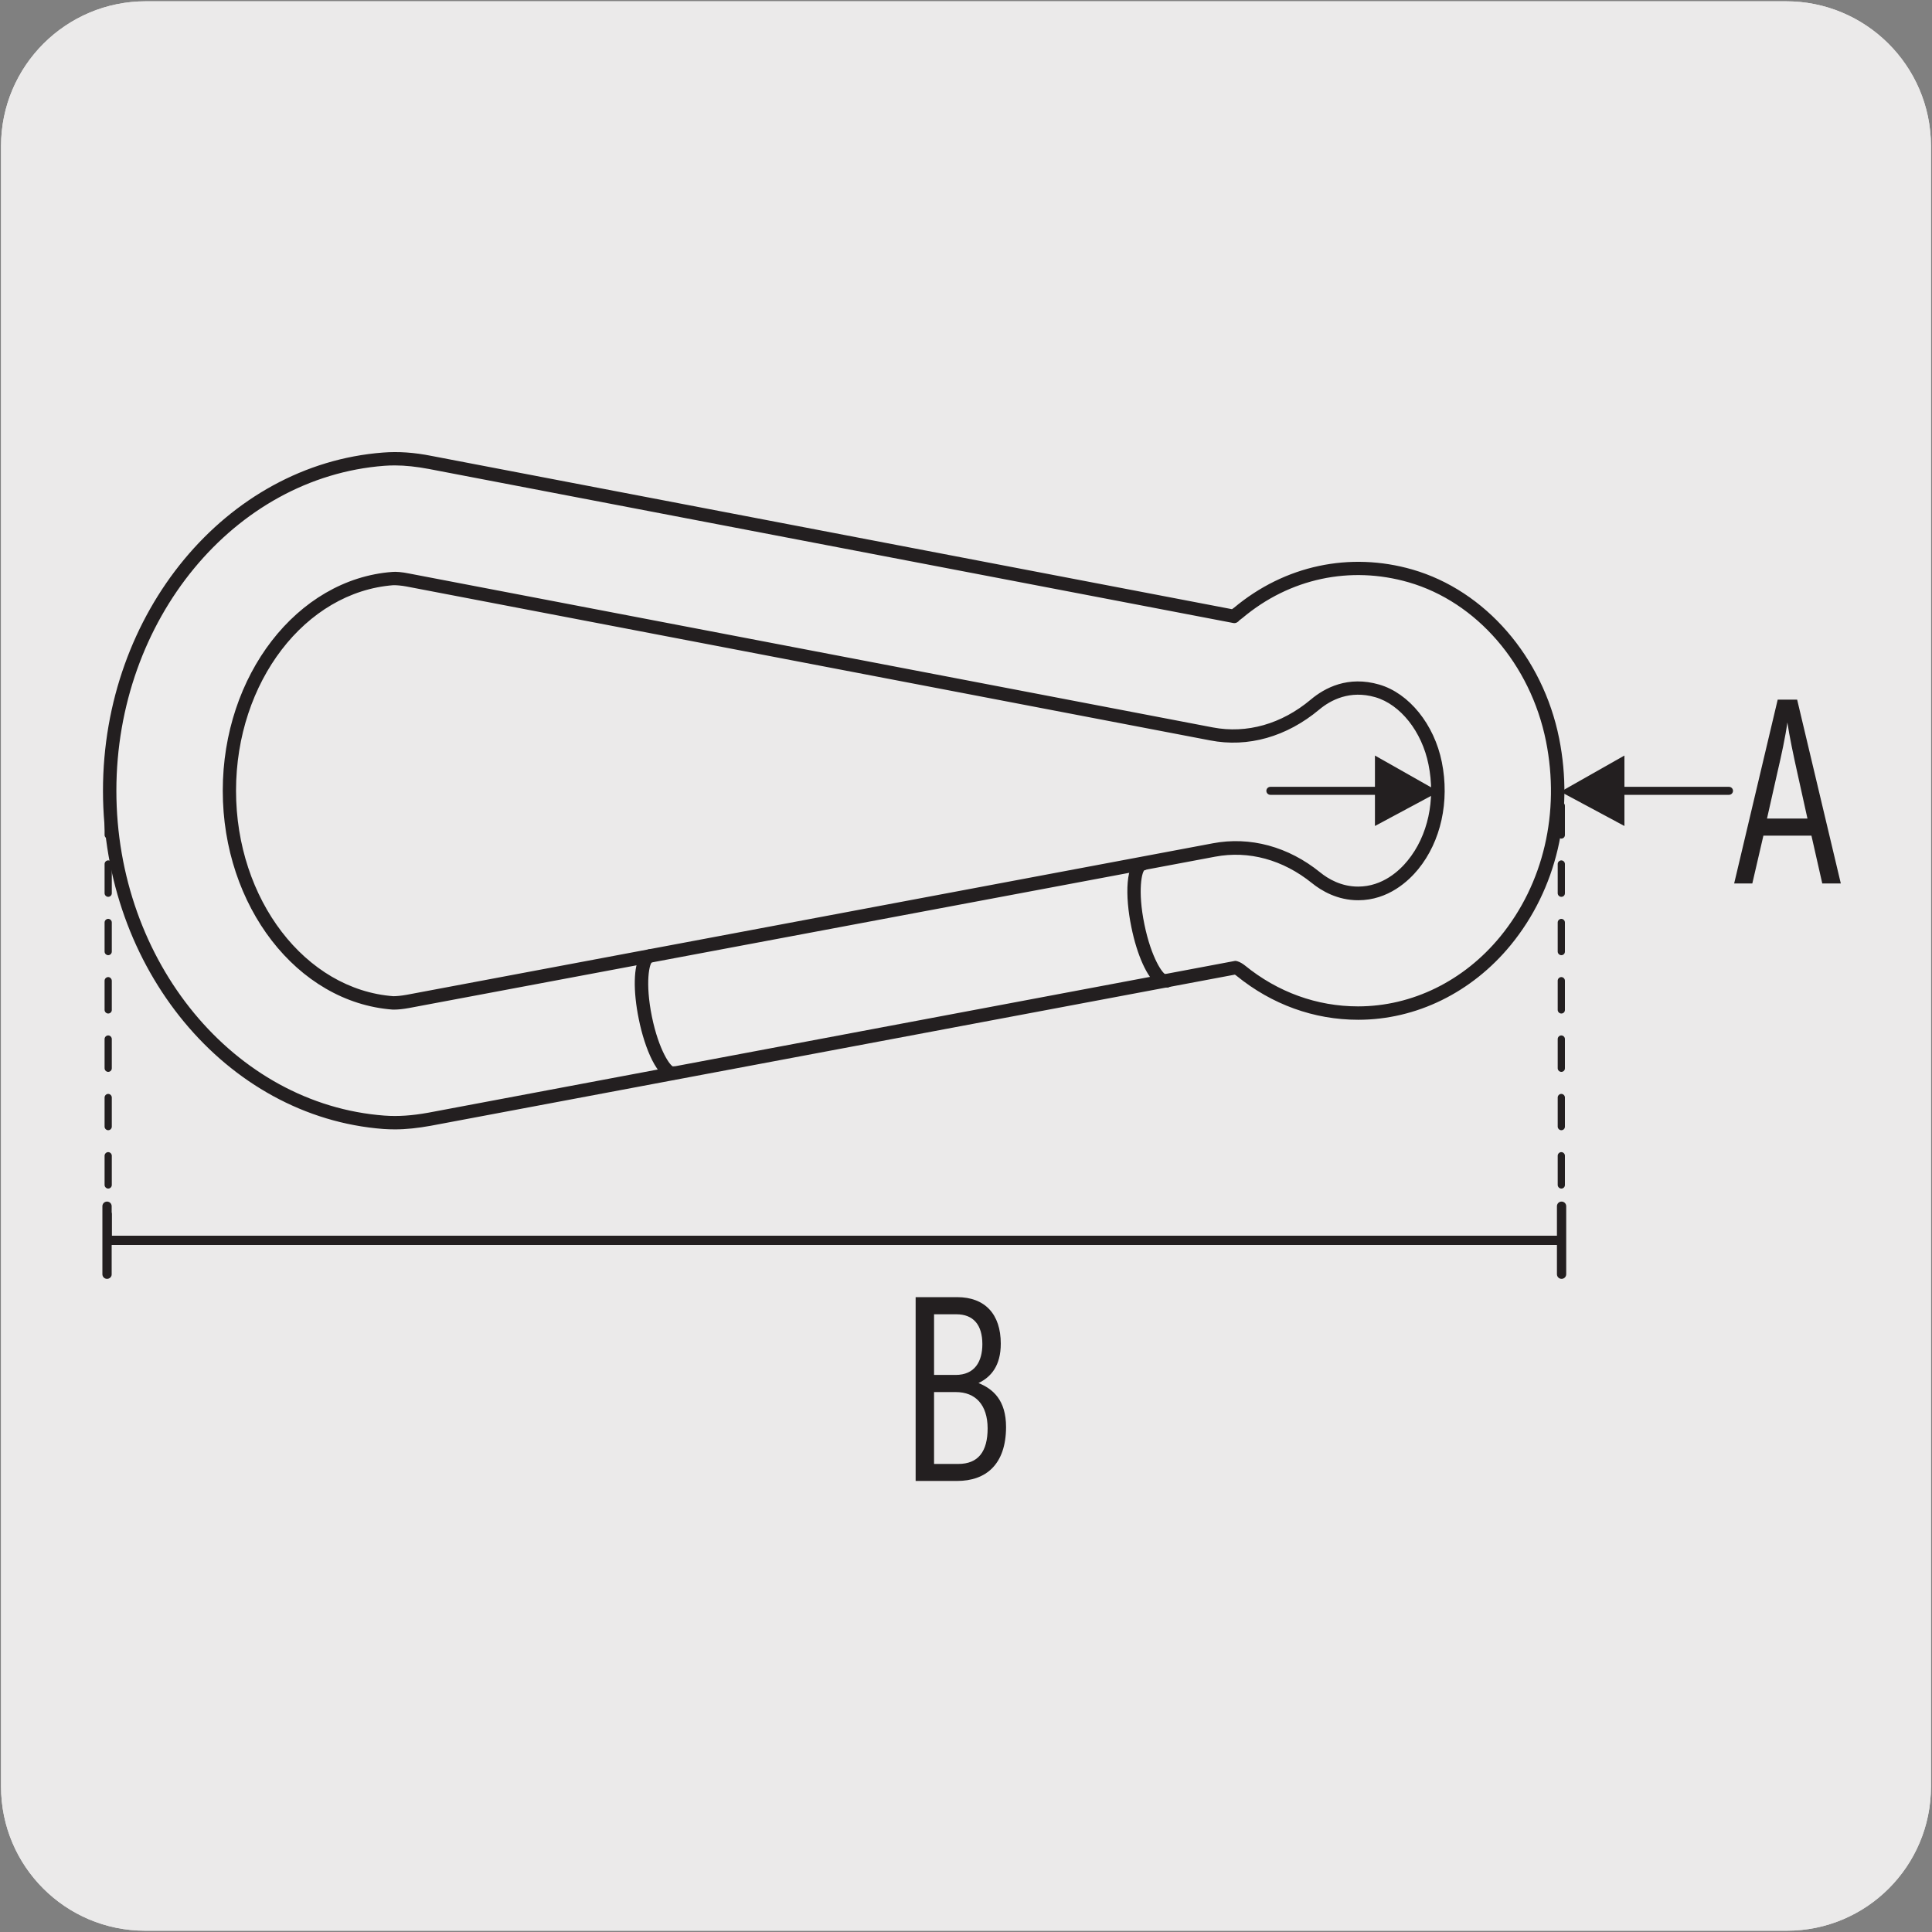 <svg enable-background="new 0 0 150 150" viewBox="0 0 150 150" xmlns="http://www.w3.org/2000/svg"><rect x="0" y="0" width="150" height="150" fill="#808080" stroke="none"/><path d="m11.32.1h127.31c6.21-.02 11.27 5 11.29 11.21v.03 127.37c0 6.18-5.01 11.19-11.19 11.19h-127.46c-6.18 0-11.19-5.01-11.19-11.19v-127.37c0-6.21 5.04-11.24 11.24-11.24z" fill="#ebeaea"/><path d="m11.32.1h127.31c6.21-.02 11.27 5 11.29 11.21v.03 127.37c0 6.18-5.01 11.19-11.19 11.19h-127.46c-6.18 0-11.19-5.01-11.19-11.19v-127.37c0-6.21 5.04-11.24 11.24-11.24z" fill="#ebeaea"/><path d="m109.7 67.15c-.68.83-2.13 2.21-4.26 2.21-1.46 0-2.58-.66-3.27-1.22-2.35-1.9-5.17-2.67-7.93-2.15l-62.58 11.77c-.49.09-.89.12-1.16.11-7.12-.54-12.7-7.77-12.7-16.48 0-8.7 5.57-15.93 12.68-16.47.05-.01.1-.01.16-.01.26 0 .6.04 1.01.12l62.4 11.95c2.79.54 5.65-.28 8.04-2.28 1-.84 2.65-1.7 4.84-1.07 2.13.62 3.94 2.88 4.49 5.62.59 2.92-.06 5.87-1.72 7.9m10.83-9.72c-1.23-6.15-5.56-11.14-11.02-12.72-4.7-1.36-9.58-.32-13.38 2.86-.24.2-.4.26-.34.28l-62.39-11.95c-1.32-.25-2.5-.33-3.62-.25-11.92.91-21.27 12.21-21.27 25.74 0 13.54 9.35 24.85 21.29 25.74.28.02.57.03.86.03.84 0 1.71-.09 2.7-.27l62.55-11.77s.15.03.41.24c2.66 2.16 5.81 3.3 9.12 3.3 4.35 0 8.52-2.05 11.44-5.62 3.47-4.23 4.8-9.92 3.65-15.61" fill="#edecec"/><path d="m109.7 67.15c-.68.83-2.13 2.21-4.26 2.21-1.46 0-2.58-.66-3.27-1.22-2.35-1.9-5.17-2.67-7.93-2.15l-62.58 11.77c-.49.09-.89.12-1.16.11-7.12-.54-12.7-7.77-12.7-16.48 0-8.7 5.57-15.93 12.68-16.47.05-.01.1-.01.16-.01.26 0 .6.04 1.01.12l62.4 11.95c2.79.54 5.65-.28 8.04-2.28 1-.84 2.65-1.7 4.84-1.07 2.13.62 3.94 2.88 4.49 5.62.59 2.92-.06 5.87-1.72 7.9zm10.83-9.72c-1.23-6.15-5.56-11.14-11.02-12.72-4.7-1.36-9.58-.32-13.38 2.86-.24.2-.4.26-.34.28l-62.39-11.95c-1.32-.25-2.5-.33-3.62-.25-11.92.91-21.27 12.21-21.27 25.74 0 13.54 9.35 24.85 21.29 25.74.28.02.57.03.86.03.84 0 1.71-.09 2.7-.27l62.55-11.77s.15.03.41.24c2.66 2.16 5.81 3.3 9.12 3.3 4.35 0 8.52-2.05 11.44-5.62 3.47-4.23 4.8-9.92 3.65-15.61z" style="fill:#edecec;stroke:#231f20;stroke-width:.25;stroke-linecap:round;stroke-linejoin:round;stroke-miterlimit:10"/><path d="m30.67 87.56c-.3 0-.6-.01-.89-.03-12.15-.92-21.66-12.4-21.66-26.14 0-13.73 9.5-25.21 21.64-26.13 1.15-.09 2.37-.01 3.72.26l62.2 11.91c.06-.04.13-.09.21-.15 3.9-3.26 8.91-4.33 13.74-2.94 5.6 1.62 10.04 6.73 11.3 13.02 1.16 5.81-.2 11.62-3.73 15.93-3 3.66-7.28 5.76-11.75 5.76-3.4 0-6.64-1.17-9.36-3.38-.08-.07-.15-.11-.2-.13l-62.46 11.74c-1 .18-1.91.28-2.76.28zm-.02-51.55c-.28 0-.56.01-.83.03-11.73.9-20.91 12.03-20.91 25.35 0 13.34 9.19 24.47 20.93 25.35 1.09.08 2.17 0 3.45-.23l62.55-11.77c.07-.02.13-.01.19.01.21.06.41.2.54.3 2.58 2.1 5.65 3.21 8.87 3.21 4.23 0 8.29-1.99 11.14-5.47 3.38-4.13 4.69-9.7 3.57-15.28-1.21-6-5.42-10.88-10.75-12.42-4.57-1.32-9.32-.31-13.01 2.79-.11.09-.2.15-.26.2-.09.13-.24.21-.4.16l-62.4-11.95c-.96-.18-1.85-.28-2.68-.28zm-.04 42.25c-.04 0-.08 0-.12 0-7.34-.55-13.07-7.97-13.07-16.87s5.73-16.31 13.04-16.86c.26-.03.75.01 1.28.12l62.4 11.95c2.67.51 5.41-.26 7.71-2.19 1.07-.9 2.83-1.83 5.2-1.14 2.27.66 4.19 3.04 4.77 5.92.61 3.02-.07 6.09-1.81 8.22-.72.88-2.27 2.36-4.56 2.36-1.57 0-2.78-.71-3.52-1.31-2.27-1.83-4.96-2.57-7.61-2.07l-62.59 11.75c-.44.08-.83.12-1.12.12zm0-32.95c-.03 0-.05 0-.08 0-6.92.53-12.33 7.59-12.33 16.08 0 8.5 5.42 15.56 12.33 16.08.24 0 .62-.03 1.06-.11l62.58-11.76c2.87-.55 5.81.25 8.25 2.23.64.52 1.68 1.13 3.02 1.13 1.97 0 3.32-1.29 3.95-2.07 1.59-1.94 2.21-4.77 1.64-7.56-.52-2.6-2.22-4.74-4.22-5.32-2.02-.58-3.55.22-4.47.99-2.49 2.08-5.46 2.93-8.37 2.36l-62.4-11.95c-.38-.07-.75-.1-.96-.1z" style="fill:#231f20;stroke:#231f20;stroke-width:.25;stroke-linecap:round;stroke-linejoin:round;stroke-miterlimit:10"/><path d="m52.33 83.3c-.72.15-1.71-1.77-2.22-4.28-.52-2.51-.35-4.66.37-4.8" fill="#edecec"/><path d="m52.33 83.3c-.72.15-1.71-1.77-2.22-4.28-.52-2.51-.35-4.66.37-4.8" style="fill:#edecec;stroke:#231f20;stroke-width:.25;stroke-linecap:round;stroke-linejoin:round;stroke-miterlimit:10"/><g fill="#231f20"><path d="m52.25 83.71c-1.09 0-2.07-2.33-2.53-4.6-.45-2.18-.41-4.09.1-4.86.19-.28.42-.38.57-.42.22-.05.42.1.47.31.04.22-.09.42-.31.47-.26.1-.6 1.69-.06 4.34.54 2.64 1.47 3.97 1.75 3.97h.01c.21-.05.42.1.46.31.04.22-.09.42-.31.47-.04 0-.09.01-.15.01z" stroke="#231f20" stroke-linecap="round" stroke-linejoin="round" stroke-miterlimit="10" stroke-width=".25"/><path d="m90.49 76.54c-.14 0-.33-.04-.53-.17-.77-.51-1.56-2.24-2-4.42-.49-2.37-.48-5.03.67-5.27.21-.05.42.09.47.31.04.21-.09.42-.31.47-.26.09-.61 1.69-.06 4.34.54 2.64 1.47 3.97 1.75 3.97h.01c.24-.05.42.09.47.31.05.21-.09.42-.31.47-.05-.01-.1-.01-.16-.01z" stroke="#231f20" stroke-linecap="round" stroke-linejoin="round" stroke-miterlimit="10" stroke-width=".25"/><path d="m141.48 68.59-.84-3.71h-3.73l-.86 3.71h-1.41l3.38-14.27h1.51l3.39 14.27zm-1.94-8.61c-.3-1.34-.61-2.83-.77-3.89-.14 1.06-.47 2.59-.78 3.91l-.8 3.55h3.14z"/><path d="m74.31 114.98h-3.22v-14.27h3.22c2.16 0 3.39 1.32 3.39 3.61 0 1.71-.75 2.59-1.73 3.06 1.12.45 2.14 1.32 2.14 3.42-.01 2.9-1.56 4.18-3.8 4.18zm-.06-12.94h-1.73v4.71h1.67c1.49 0 2.08-1.04 2.08-2.39 0-1.5-.7-2.32-2.02-2.32zm-.04 6.04h-1.69v5.58h1.88c1.55 0 2.28-.96 2.28-2.77-.01-1.82-.94-2.81-2.47-2.81z"/><path d="m121.22 96.81c-.15 0-.28-.13-.28-.28v-2.27c0-.15.13-.28.28-.28s.28.13.28.28v2.27c0 .16-.12.28-.28.28zm0-4.53c-.15 0-.28-.13-.28-.28v-2.27c0-.15.13-.28.28-.28s.28.13.28.28v2.27c0 .16-.12.28-.28.28zm0-4.53c-.15 0-.28-.13-.28-.28v-2.26c0-.15.13-.28.28-.28s.28.13.28.28v2.26c0 .16-.12.28-.28.28zm0-4.53c-.15 0-.28-.13-.28-.28v-2.27c0-.15.13-.28.28-.28s.28.13.28.28v2.27c0 .16-.12.28-.28.28zm0-4.53c-.15 0-.28-.13-.28-.28v-2.27c0-.15.13-.28.28-.28s.28.13.28.28v2.27c0 .16-.12.28-.28.28zm0-4.53c-.15 0-.28-.13-.28-.28v-2.26c0-.15.13-.28.28-.28s.28.13.28.28v2.26c0 .16-.12.28-.28.28zm0-4.53c-.15 0-.28-.13-.28-.28v-2.27c0-.15.13-.28.28-.28s.28.13.28.28v2.27c0 .16-.12.28-.28.28zm0-4.52c-.15 0-.28-.13-.28-.28v-2.27c0-.15.13-.28.28-.28s.28.13.28.28v2.27c0 .15-.12.28-.28.28z"/><path d="m121.24 99.29c-.2 0-.36-.16-.36-.36v-5.28c0-.2.16-.36.36-.36s.36.16.36.36v5.28c0 .2-.16.36-.36.36z"/><path d="m8.31 99.29c-.2 0-.36-.16-.36-.36v-5.28c0-.2.16-.36.36-.36s.36.16.36.36v5.28c.01.2-.16.36-.36.36z"/><path d="m121.14 96.66h-112.66c-.2 0-.36-.16-.36-.36s.16-.36.36-.36h112.66c.2 0 .36.16.36.36s-.16.36-.36.36z"/><path d="m8.4 96.81c-.15 0-.28-.13-.28-.28v-2.27c0-.15.13-.28.28-.28s.28.13.28.28v2.27c0 .16-.13.28-.28.28zm0-4.53c-.15 0-.28-.13-.28-.28v-2.27c0-.15.13-.28.28-.28s.28.13.28.28v2.27c0 .16-.13.28-.28.28zm0-4.53c-.15 0-.28-.13-.28-.28v-2.26c0-.15.13-.28.28-.28s.28.13.28.28v2.26c0 .16-.13.28-.28.28zm0-4.53c-.15 0-.28-.13-.28-.28v-2.27c0-.15.13-.28.28-.28s.28.13.28.28v2.27c0 .16-.13.28-.28.28zm0-4.53c-.15 0-.28-.13-.28-.28v-2.27c0-.15.13-.28.28-.28s.28.14.28.29v2.27c0 .15-.13.27-.28.27zm0-4.53c-.15 0-.28-.13-.28-.28v-2.26c0-.15.13-.28.28-.28s.28.13.28.28v2.26c0 .16-.13.28-.28.28zm0-4.53c-.15 0-.28-.13-.28-.28v-2.27c0-.15.13-.28.28-.28s.28.13.28.28v2.27c0 .16-.13.28-.28.28zm0-4.52c-.15 0-.28-.13-.28-.28v-2.27c0-.15.13-.28.28-.28s.28.13.28.28v2.27c0 .15-.13.28-.28.28z"/><path d="m134.24 61.71h-9.77c-.17 0-.31-.14-.31-.31s.14-.31.31-.31h9.77c.17 0 .31.14.31.31s-.14.31-.31.31z"/><path d="m126.12 64.13v-5.47l-4.96 2.81z"/><path d="m108.4 61.71h-9.77c-.17 0-.31-.14-.31-.31s.14-.31.31-.31h9.77c.17 0 .31.14.31.31s-.14.31-.31.31z"/><path d="m106.75 64.13v-5.47l4.96 2.81z"/></g></svg>